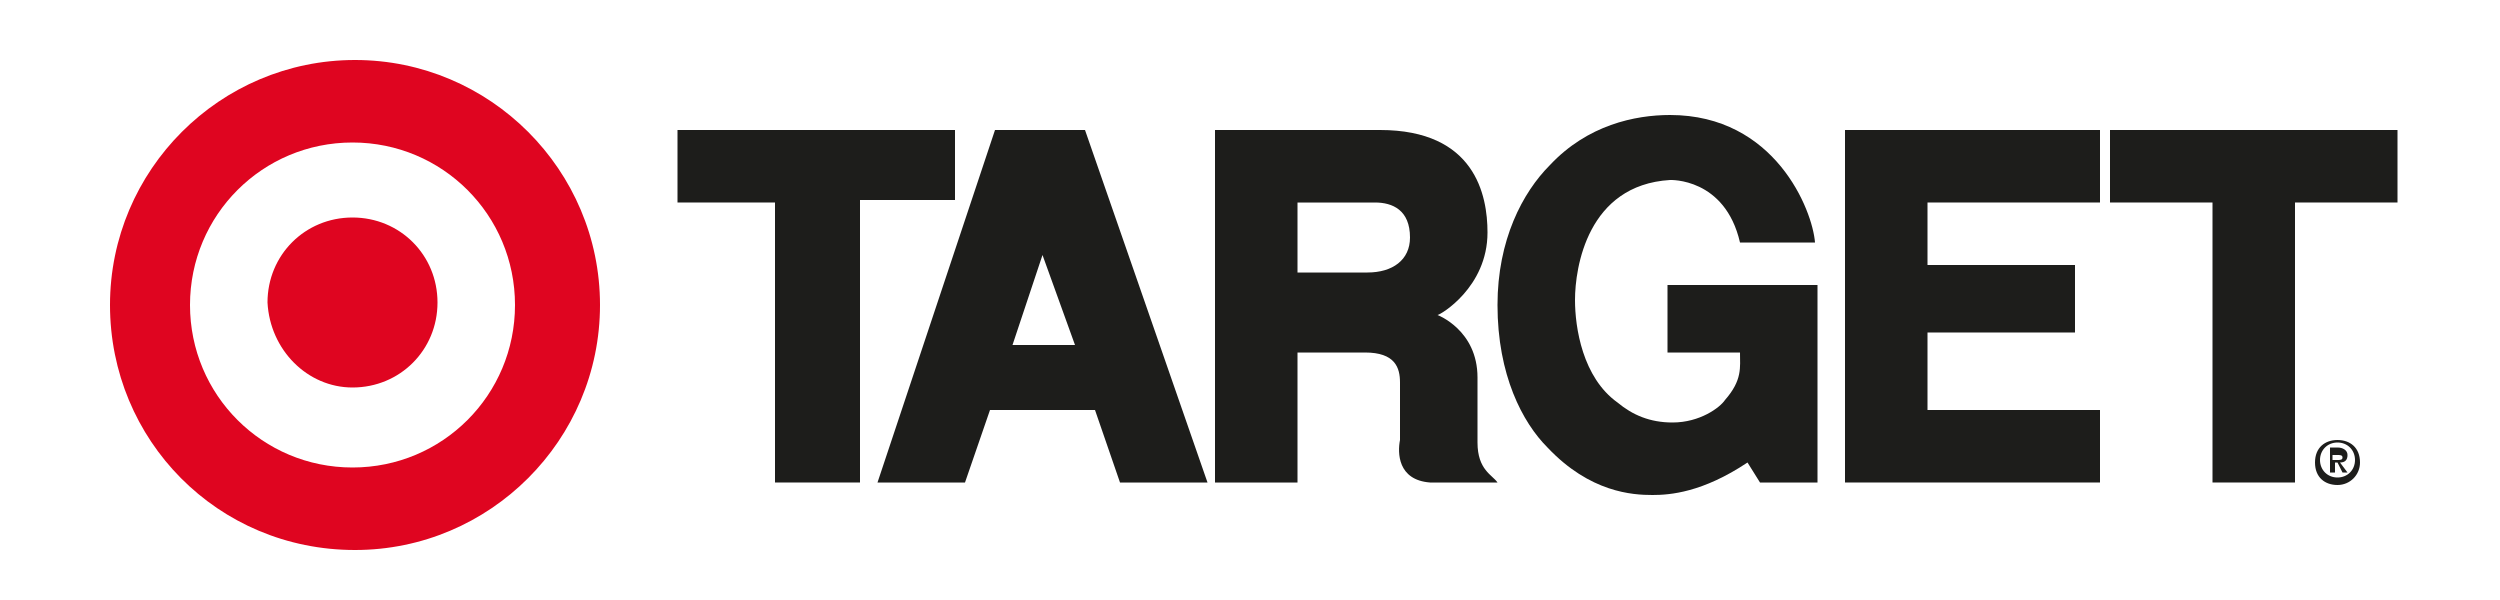 <?xml version="1.0" encoding="utf-8"?>
<!-- Generator: Adobe Illustrator 25.2.3, SVG Export Plug-In . SVG Version: 6.00 Build 0)  -->
<svg version="1.1" id="Capa_1" xmlns="http://www.w3.org/2000/svg" xmlns:xlink="http://www.w3.org/1999/xlink" x="0px" y="0px"
	 viewBox="0 0 100 24" style="enable-background:new 0 0 100 24;" xml:space="preserve">
<style type="text/css">
	.st0{fill:#101C50;}
	.st1{fill:url(#SVGID_1_);}
	.st2{fill:#1D1D1B;}
	.st3{fill:#DF0520;}
	.st4{fill:#4C24EF;}
	.st5{fill:#5ECED9;}
</style>
<g>
	<path class="st3" d="M14.1,15.5c1.9,0,3.4-1.5,3.4-3.4c0-1.9-1.5-3.4-3.4-3.4c-1.9,0-3.4,1.5-3.4,3.4C10.8,14,12.3,15.5,14.1,15.5
		L14.1,15.5z M14.1,18.7c3.6,0,6.5-2.9,6.5-6.5c0-3.6-2.9-6.5-6.5-6.5c-3.6,0-6.5,2.9-6.5,6.5C7.6,15.8,10.5,18.7,14.1,18.7
		L14.1,18.7z M4.4,12.2c0-5.4,4.4-9.8,9.8-9.8c5.4,0,9.8,4.4,9.8,9.8c0,5.4-4.4,9.8-9.8,9.8C8.7,22,4.4,17.6,4.4,12.2L4.4,12.2z"/>
	<polygon class="st2" points="27.1,5.2 38.2,5.2 38.2,8 34.4,8 34.4,19.3 31,19.3 31,8.1 27.1,8.1 27.1,5.2 	"/>
	<path class="st2" d="M55,8.1h-3.1v2.8c0,0,2.4,0,2.8,0c1,0,1.7-0.5,1.7-1.4C56.4,8.4,55.7,8.1,55,8.1L55,8.1z M48.6,5.2
		c0,0,2.6,0,6.6,0c3.8,0,4.3,2.6,4.3,4.1c0,2.2-1.9,3.3-2,3.3c0,0,1.6,0.6,1.6,2.5v2.6c0,1.1,0.6,1.3,0.8,1.6h-2.7
		c-1.3-0.1-1.3-1.2-1.2-1.7v-2.3c0-0.6-0.2-1.2-1.4-1.2h-2.7v5.2h-3.3L48.6,5.2L48.6,5.2z"/>
	<polygon class="st2" points="73.8,5.2 73.8,19.3 84,19.3 84,16.4 77.1,16.4 77.1,13.3 83,13.3 83,10.6 77.1,10.6 77.1,8.1 84,8.1 
		84,5.2 73.8,5.2 	"/>
	<polygon class="st2" points="84.4,8.1 88.5,8.1 88.5,19.3 91.8,19.3 91.8,8.1 95.9,8.1 95.9,5.2 84.4,5.2 84.4,8.1 	"/>
	<path class="st2" d="M41.7,10.2l-1.2,3.6H43L41.7,10.2L41.7,10.2z M39.8,5.2h3.6l4.9,14.1h-3.5l-1-2.9h-4.2l-1,2.9h-3.5L39.8,5.2
		L39.8,5.2z"/>
	<path class="st2" d="M72.7,11.4h-6v2.7h2.9c0,0.6,0.1,1.1-0.6,1.9c-0.2,0.3-1,0.9-2.1,0.9c-0.9,0-1.6-0.3-2.2-0.8
		C63.3,15.1,63,13.1,63,12c0-1.3,0.5-4.6,3.8-4.8c0,0,2.2-0.1,2.8,2.5h3c-0.1-1.3-1.6-5.1-5.8-5.1c-1.4,0-3.3,0.4-4.8,2
		c-1.1,1.1-2.1,3-2.1,5.6c0,2.8,1,4.7,2,5.7c1.7,1.8,3.4,1.9,4.2,1.9c0.7,0,2-0.1,3.8-1.3l0.5,0.8h2.3V11.4L72.7,11.4z"/>
	<path class="st2" d="M93.3,18.4h0.2c0.1,0,0.2,0,0.2-0.1c0-0.1-0.1-0.1-0.2-0.1h-0.2V18.4L93.3,18.4z M93.1,17.9h0.4
		c0.2,0,0.4,0.1,0.4,0.3c0,0.2-0.1,0.3-0.3,0.3l0.3,0.4h-0.2l-0.2-0.4h-0.1v0.4h-0.2V17.9L93.1,17.9z M93.5,19.1
		c0.4,0,0.7-0.3,0.7-0.7c0-0.4-0.3-0.7-0.7-0.7c-0.4,0-0.7,0.3-0.7,0.7C92.8,18.8,93.1,19.1,93.5,19.1L93.5,19.1z M93.5,17.6
		c0.5,0,0.9,0.3,0.9,0.9c0,0.5-0.4,0.9-0.9,0.9c-0.5,0-0.9-0.3-0.9-0.9C92.6,17.9,93,17.6,93.5,17.6L93.5,17.6z"/>
</g>
</svg>
